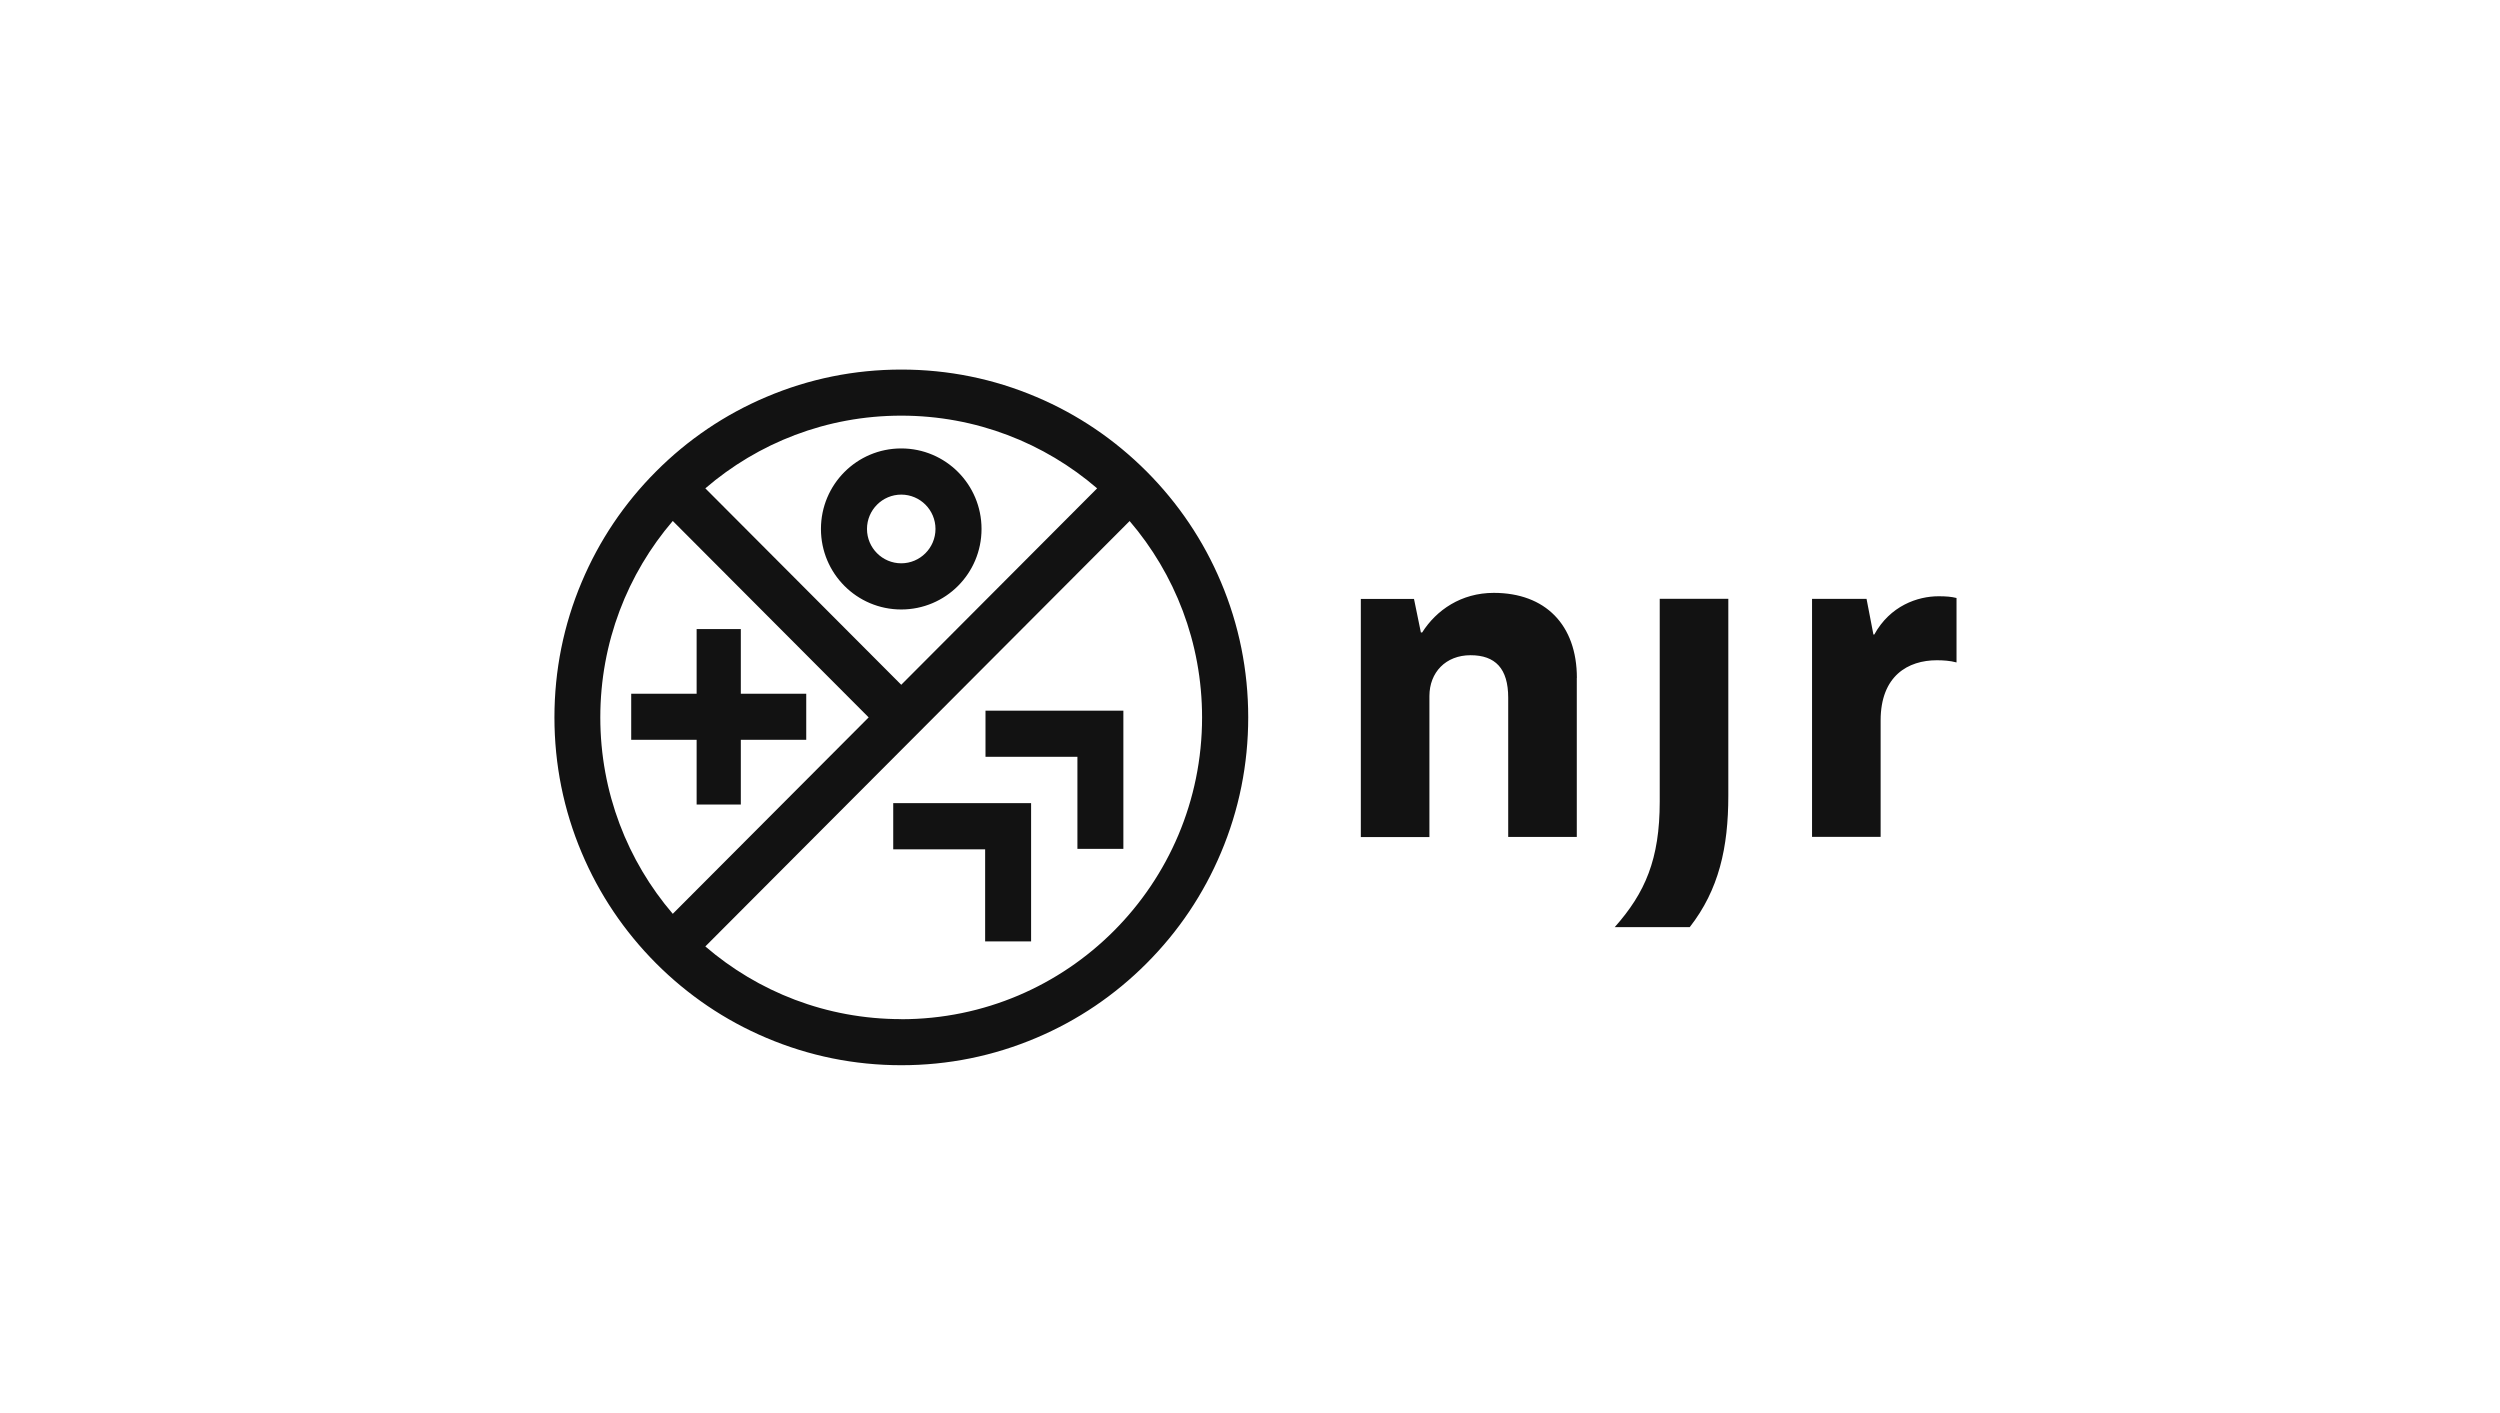 <svg width="230" height="130" viewBox="0 0 230 130" fill="none" xmlns="http://www.w3.org/2000/svg">
<g clip-path="url(#clip0_1280_39)">
<path fill-rule="evenodd" clip-rule="evenodd" d="M82.177 73.888H94.861V86.608H90.633V78.136H82.177V73.896V73.888ZM103.35 65.376V78.096H99.122V69.624H90.666V65.384H103.35V65.376ZM64.09 68.064H58.071V63.824H64.09V57.872H68.156V63.824H74.174V68.064H68.156V74.016H64.09V68.064ZM82.914 93.76C76.029 93.76 69.735 91.24 64.891 87.072L103.925 47.936C108.081 52.792 110.591 59.104 110.591 66.008C110.591 81.336 98.199 93.768 82.906 93.768L82.914 93.76ZM55.228 66C55.228 59.096 57.739 52.784 61.895 47.928L79.917 66L61.895 84.072C57.739 79.216 55.228 72.904 55.228 66ZM82.914 38.24C89.799 38.24 96.093 40.76 100.936 44.928L82.914 63L64.891 44.928C69.735 40.76 76.029 38.24 82.914 38.24ZM112.325 53.544C110.721 49.736 108.413 46.312 105.489 43.376C102.556 40.44 99.146 38.128 95.347 36.52C91.411 34.848 87.231 34 82.922 34C78.613 34 74.433 34.848 70.497 36.52C66.698 38.128 63.28 40.44 60.355 43.376C57.423 46.312 55.123 49.736 53.519 53.544C51.851 57.488 51.008 61.68 51.008 66C51.008 70.32 51.851 74.512 53.519 78.456C55.123 82.264 57.431 85.688 60.355 88.624C63.288 91.56 66.698 93.872 70.497 95.48C74.433 97.152 78.613 98 82.922 98C87.231 98 91.411 97.152 95.347 95.48C99.146 93.872 102.564 91.56 105.489 88.624C108.421 85.688 110.721 82.264 112.325 78.456C113.993 74.512 114.836 70.32 114.836 66C114.836 61.68 113.993 57.488 112.325 53.544ZM82.914 45.504C84.655 45.504 86.065 46.92 86.065 48.664C86.065 50.408 84.647 51.824 82.914 51.824C81.18 51.824 79.763 50.408 79.763 48.664C79.763 46.92 81.18 45.504 82.914 45.504ZM82.914 56.072C86.996 56.072 90.301 52.76 90.301 48.664C90.301 44.568 86.996 41.256 82.914 41.256C78.832 41.256 75.527 44.568 75.527 48.664C75.527 52.76 78.832 56.072 82.914 56.072ZM166.716 55.096H171.722L172.354 58.376H172.435C173.893 55.728 176.42 54.856 178.348 54.856C179.02 54.856 179.53 54.896 180 55.016V60.944C179.409 60.784 178.777 60.744 178.186 60.744C175.545 60.744 173.018 62.168 173.018 66.28V76.992H166.708V55.088L166.716 55.096ZM152.695 73.752V55.088H159.005V73.2C159.005 77.984 158.138 81.856 155.457 85.296H148.556C151.359 82.136 152.695 79.048 152.695 73.752ZM145.065 62.368V77H138.755V64.192C138.755 61.504 137.572 60.28 135.288 60.28C133.004 60.28 131.506 61.864 131.506 64.04V77.008H125.196V55.104H130.088L130.72 58.184H130.841C132.145 56.128 134.43 54.544 137.427 54.544C142.157 54.544 145.073 57.472 145.073 62.376L145.065 62.368Z" fill="#121212"/>
</g>
<defs>
<clipPath id="clip0_1280_39">
<rect width="129" height="64" fill="white" transform="translate(51 34)"/>
</clipPath>
</defs>
</svg>
